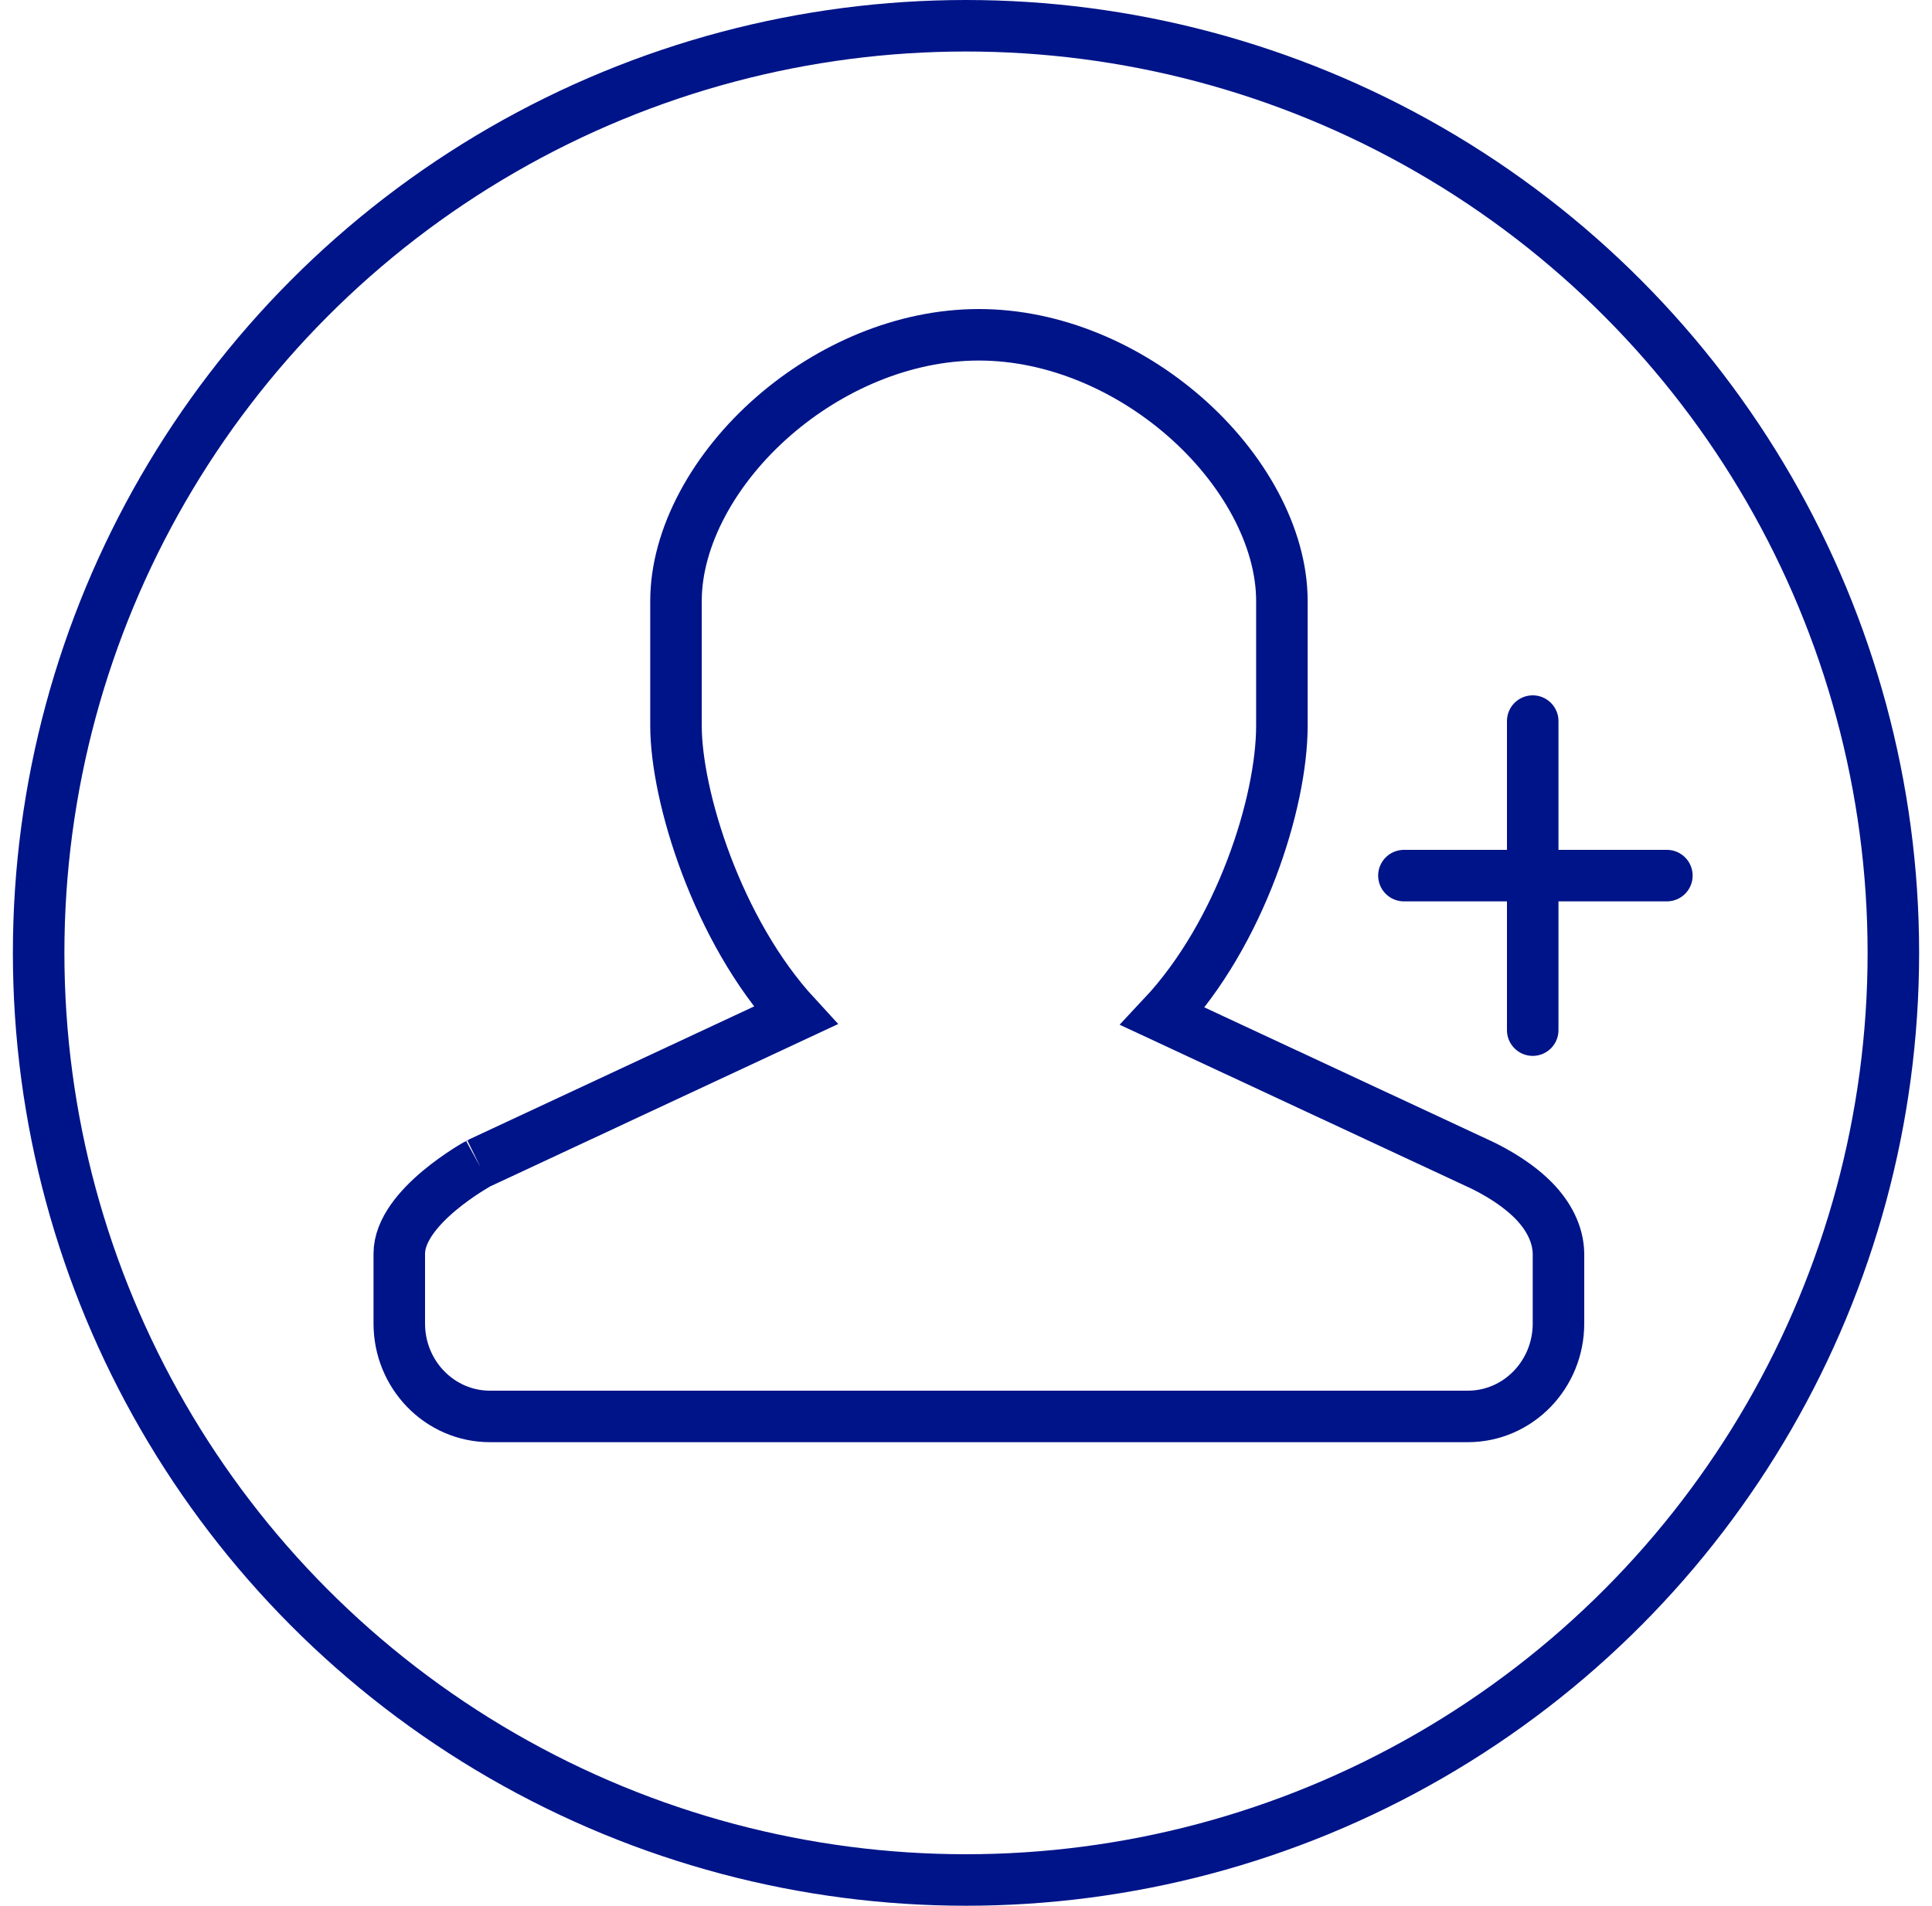 <?xml version="1.0" encoding="UTF-8"?>
<svg width="75px" height="74px" viewBox="0 0 75 74" version="1.1" xmlns="http://www.w3.org/2000/svg" xmlns:xlink="http://www.w3.org/1999/xlink">
    <title>Icon/groß/new customer</title>
    <g id="Desktop-&amp;-Mobile" stroke="none" stroke-width="1" fill="none" fill-rule="evenodd">
        <g id="FSL-V3-050-D-Product-DHT-LibreLinkup" transform="translate(-1062, -1228)" stroke="#001489" stroke-width="2">
            <g id="LibreLinkUp-Teilen" transform="translate(0, 1023)">
                <g id="Group" transform="translate(165, 144)">
                    <g id="3" transform="translate(760, 46)">
                        <g id="Group" transform="translate(122.5, 0)">
                            <g id="Sensor-Copy-2" transform="translate(15, 15)">
                                <circle id="Oval-Copy" cx="37" cy="37" r="36"></circle>
                            </g>
                            <path d="M52.5,28 C55.443,28 58.3,29.277 60.455,31.146 C62.79,33.171 64.263,35.872 64.263,38.336 L64.263,38.336 L64.263,43.181 C64.263,46.169 62.653,51.25 59.637,54.466 L59.637,54.466 L71.857,60.162 C72.046,60.246 73.218,60.785 74.034,61.617 C74.604,62.198 74.986,62.907 75,63.67 L75,63.67 L75,66.392 C75,67.384 74.609,68.281 73.981,68.931 C73.341,69.593 72.456,70 71.48,70 L71.48,70 L33.52,70 C32.544,70 31.659,69.593 31.019,68.931 C30.391,68.281 30,67.384 30,66.392 L30,66.392 L30,63.68 C30,61.844 33.101,60.164 33.097,60.166 L33.097,60.166 L45.379,54.434 C42.341,51.132 40.742,45.907 40.742,43.181 L40.742,43.181 L40.742,38.333 C40.742,35.867 42.213,33.168 44.546,31.144 C46.699,29.276 49.556,28 52.5,28 Z" id="Shape-Copy"></path>
                            <line x1="74" y1="43" x2="74" y2="55" id="Path-5" stroke-linecap="round"></line>
                            <line x1="69" y1="49" x2="79.208" y2="49" id="Path-6" stroke-linecap="round"></line>
                        </g>
                    </g>
                </g>
            </g>
        </g>
    </g>
</svg>